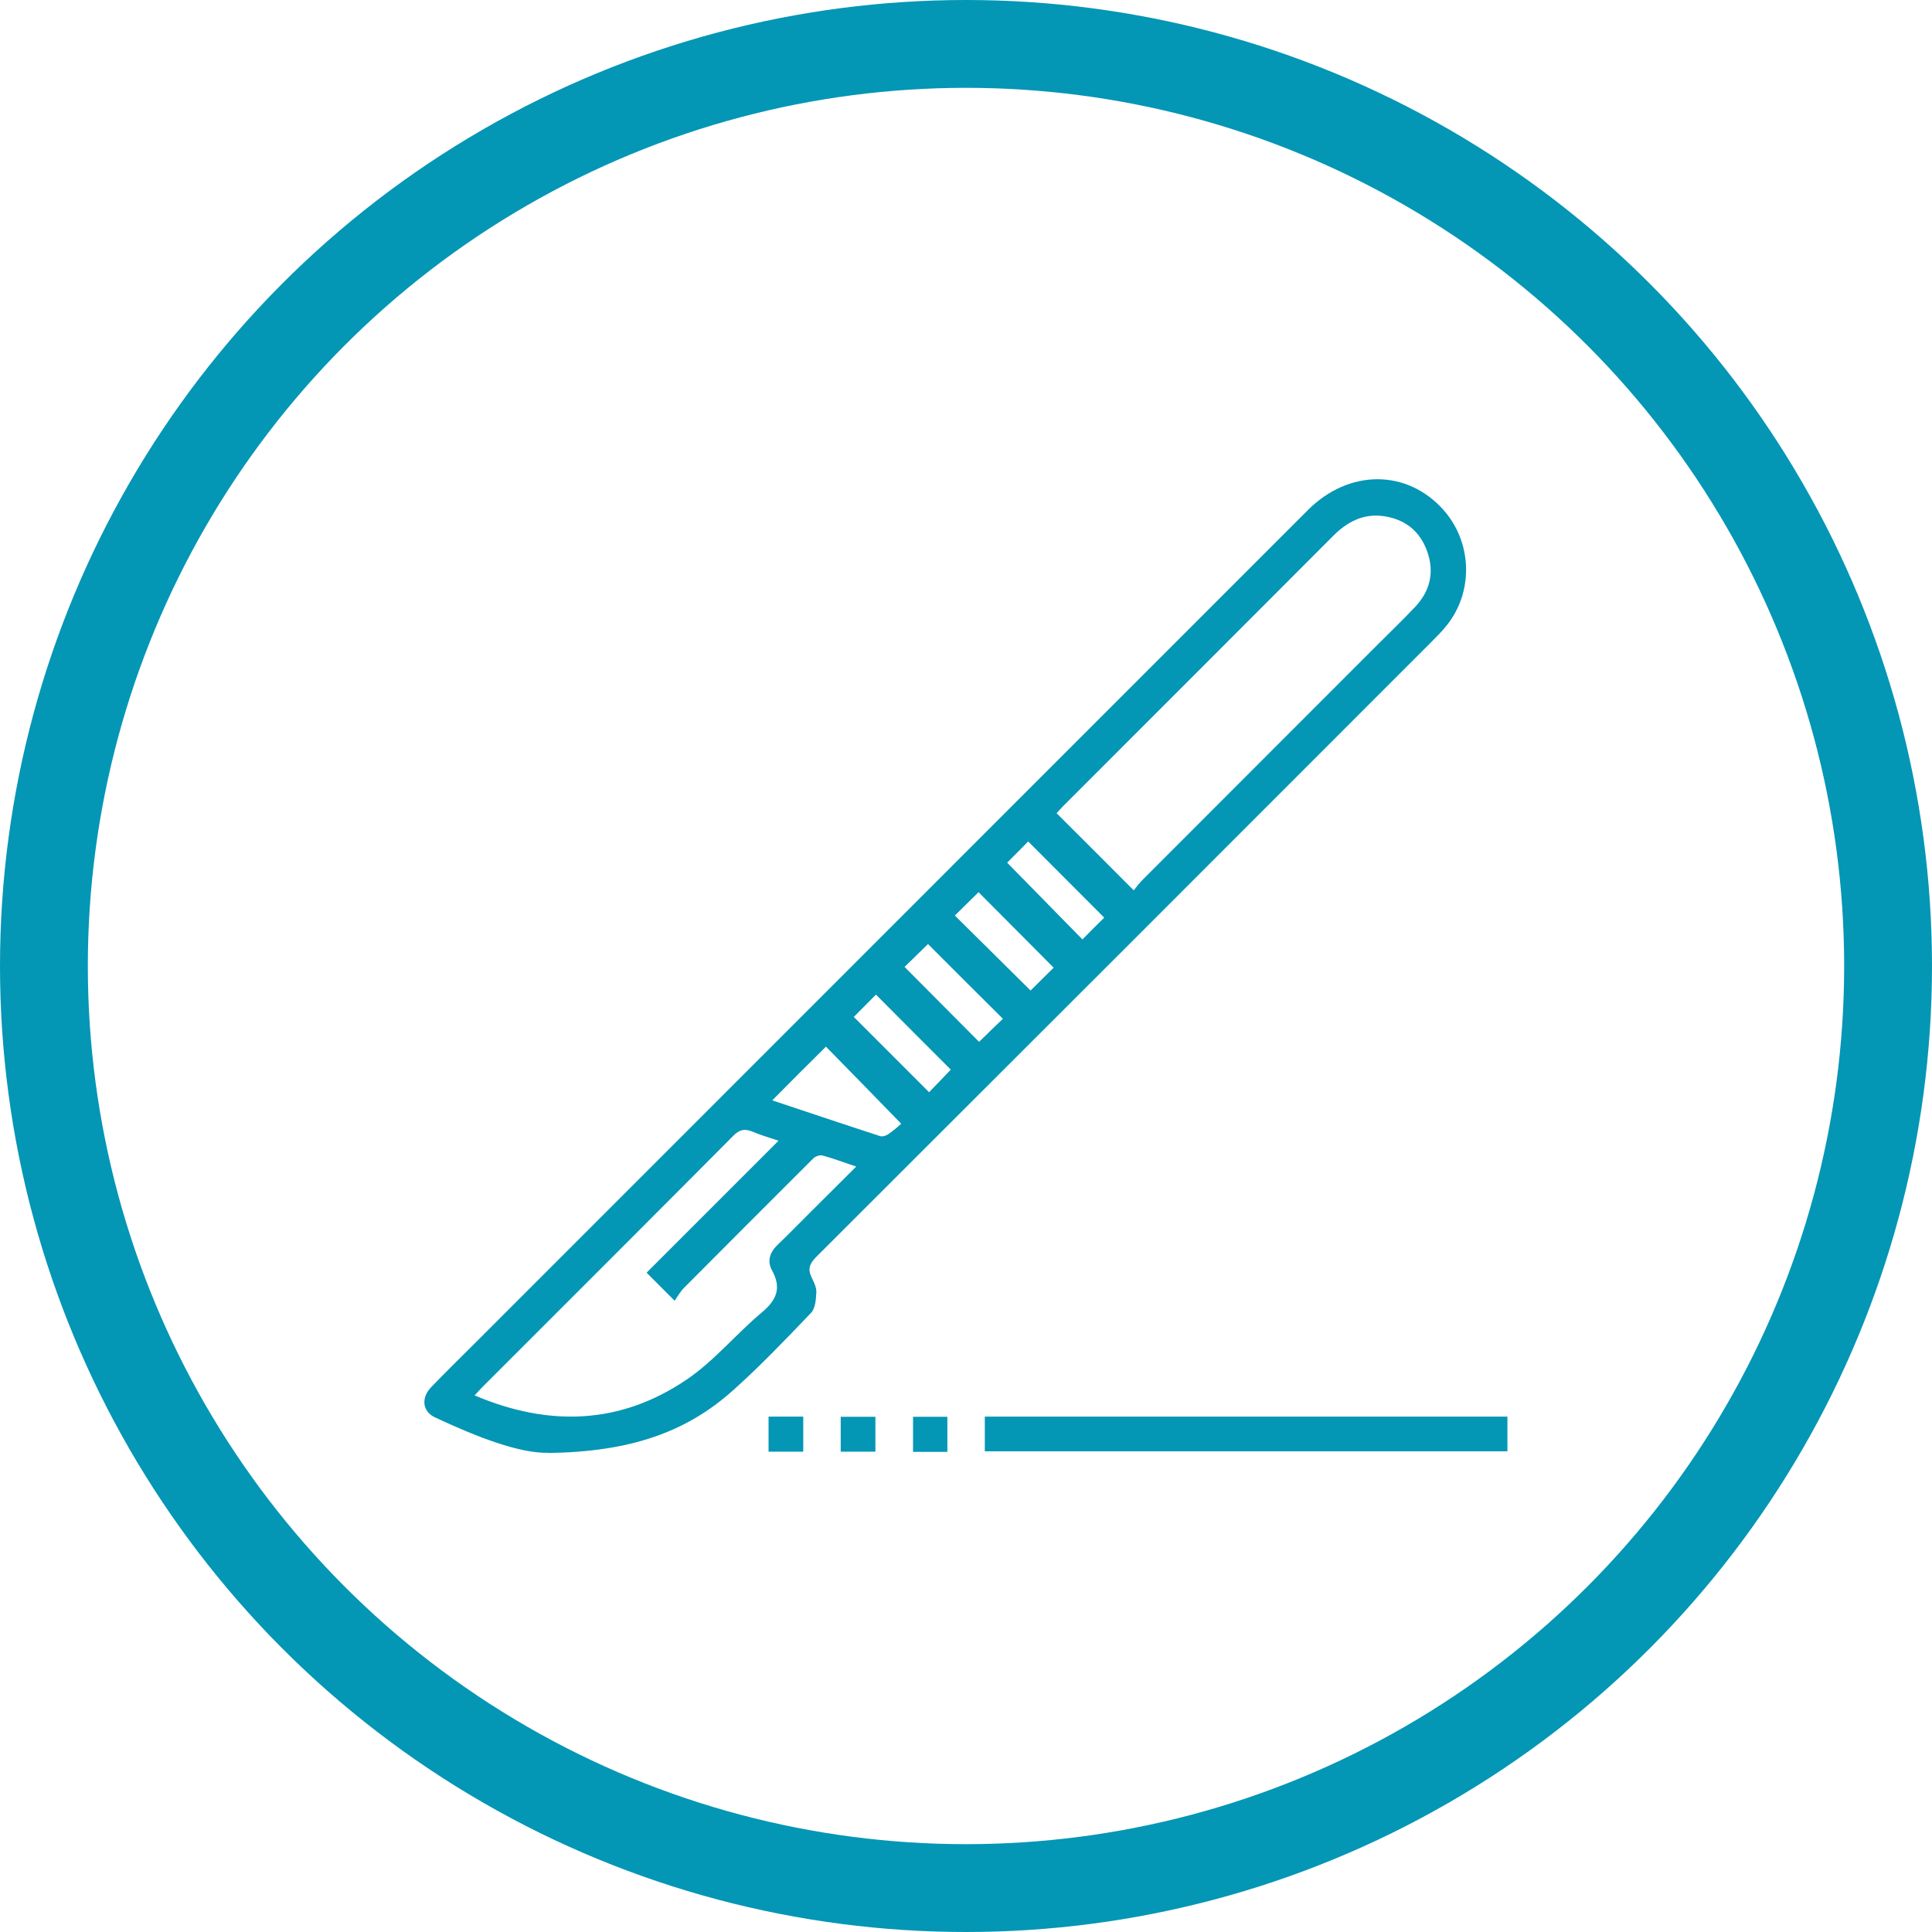 <?xml version="1.0" encoding="UTF-8"?><svg id="Camada_2" xmlns="http://www.w3.org/2000/svg" viewBox="0 0 104.7 104.7"><defs><style>.cls-1{fill:#0496b5;}.cls-2{fill:none;stroke:#0496b5;stroke-miterlimit:10;stroke-width:4.76px;}</style></defs><g id="Camada_1-2"><g><circle class="cls-2" cx="52.35" cy="52.35" r="49.97"/><g><path class="cls-1" d="m29.74,78.73c-1.56.05-3.89-.85-6.17-1.92-.68-.32-.76-1.05-.21-1.63.79-.82,1.61-1.62,2.42-2.43,15.03-15.04,30.07-30.07,45.1-45.11,2.23-2.23,5.38-2.22,7.35,0,1.55,1.75,1.64,4.41.18,6.24-.25.32-.54.61-.83.9-11.11,11.12-22.22,22.23-33.35,33.34-.35.35-.47.65-.25,1.1.12.25.27.54.26.81-.02.38-.05.86-.28,1.11-1.38,1.44-2.76,2.89-4.25,4.22-2.53,2.26-5.56,3.32-9.98,3.38Zm31.7-30.48c.15-.19.29-.37.44-.53,4.23-4.24,8.47-8.47,12.7-12.71.71-.71,1.43-1.4,2.11-2.12.81-.86,1.05-1.87.66-2.99-.39-1.12-1.22-1.77-2.38-1.93-1.09-.15-1.97.31-2.73,1.08-4.86,4.87-9.73,9.74-14.6,14.61-.14.14-.27.29-.38.41,1.39,1.39,2.75,2.74,4.18,4.18Zm-26.39,20.71c2.38-2.38,4.74-4.74,7.14-7.14-.49-.17-.96-.3-1.4-.49-.43-.18-.72-.12-1.06.23-4.51,4.54-9.04,9.06-13.57,13.59-.14.14-.26.28-.44.47,4.03,1.71,7.89,1.58,11.48-.85,1.5-1.01,2.69-2.48,4.09-3.65.8-.67,1.07-1.32.55-2.27-.29-.53-.11-1.01.33-1.42.62-.59,1.21-1.21,1.82-1.81.79-.79,1.58-1.57,2.41-2.4-.66-.22-1.23-.44-1.82-.6-.15-.04-.39.04-.51.16-2.34,2.33-4.67,4.67-7,7.01-.2.2-.34.46-.51.7-.57-.57-1-1-1.52-1.52Zm13.79-8.06c-1.47-1.51-2.81-2.89-4.08-4.18-.96.95-1.93,1.92-2.91,2.91,1.92.64,3.88,1.3,5.85,1.94.12.04.31-.02.43-.1.28-.19.54-.42.71-.57Zm5.51-5.69c-1.38-1.37-2.74-2.73-4.06-4.05-.41.4-.85.83-1.27,1.24,1.34,1.35,2.7,2.71,4.04,4.06.43-.42.88-.86,1.29-1.25Zm-2.61-5.6c1.38,1.37,2.75,2.72,4.11,4.07.41-.41.85-.84,1.25-1.24-1.36-1.37-2.72-2.73-4.07-4.09-.41.41-.86.84-1.29,1.27Zm8.1.12c-1.37-1.37-2.74-2.75-4.12-4.13-.37.38-.8.81-1.14,1.15,1.36,1.39,2.72,2.77,4.08,4.16.4-.41.83-.84,1.18-1.18Zm-8.31,8.24c-1.35-1.35-2.71-2.71-4.06-4.07-.39.4-.83.83-1.2,1.21,1.36,1.36,2.72,2.72,4.08,4.08.38-.39.8-.83,1.18-1.23Z"/><path class="cls-1" d="m53.37,78.65v-1.88h28.32v1.88h-28.32Z"/><path class="cls-1" d="m43.53,78.67h-1.88v-1.9h1.88v1.9Z"/><path class="cls-1" d="m47.44,78.67h-1.88v-1.89h1.88v1.89Z"/><path class="cls-1" d="m51.34,78.68h-1.86v-1.9h1.86v1.9Z"/></g></g></g></svg>